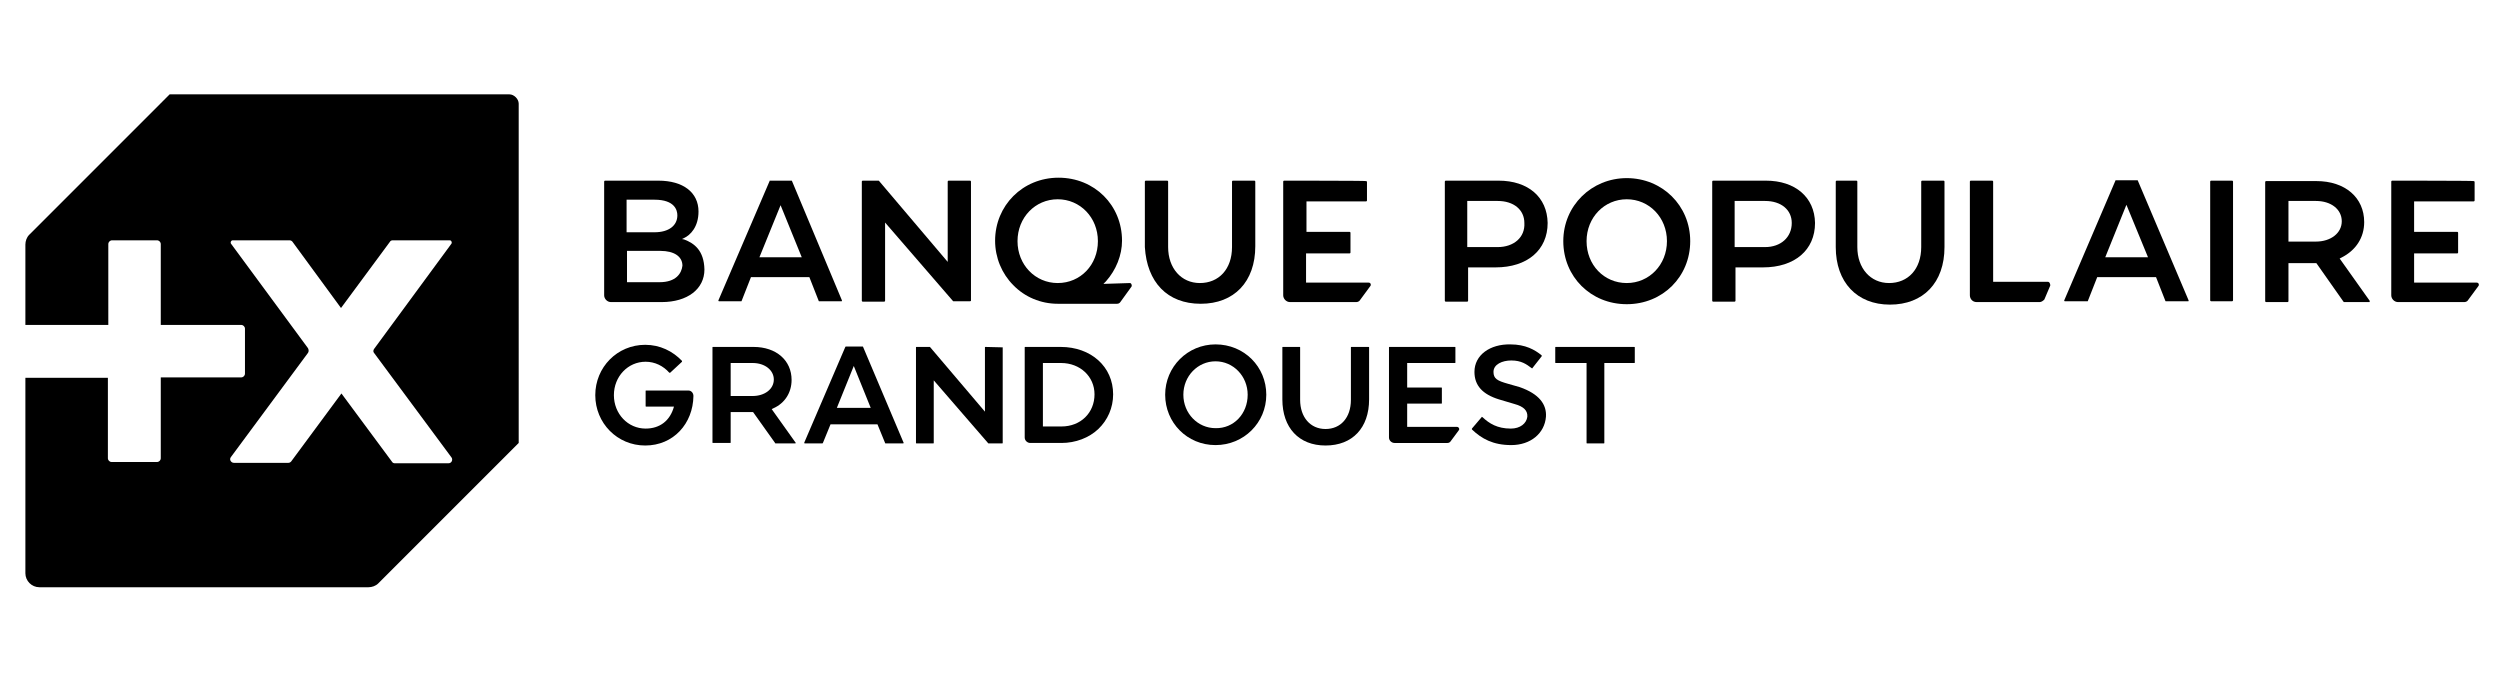 <?xml version="1.0" encoding="utf-8"?>
<!-- Generator: Adobe Illustrator 24.0.3, SVG Export Plug-In . SVG Version: 6.00 Build 0)  -->
<svg version="1.1" id="Calque_1" xmlns="http://www.w3.org/2000/svg" xmlns:xlink="http://www.w3.org/1999/xlink" x="0px" y="0px"
	 viewBox="0 0 590.9 159.3" style="enable-background:new 0 0 590.9 159.3;" xml:space="preserve">
<g>
	<g>
		<g>
			<g>
				<g>
					<g>
						<path d="M120.4,22.3H40.1L6.9,55.5C6.3,56.1,6,57,6,57.8v19h19.6V57.7c0-0.5,0.4-0.9,0.9-0.9h10.6c0.5,0,0.9,0.4,0.9,0.9v19.1
							h19c0.5,0,0.9,0.4,0.9,0.9v10.6c0,0.5-0.4,0.9-0.9,0.9H38v19.1c0,0.5-0.4,0.9-0.9,0.9H26.4c-0.5,0-0.9-0.4-0.9-0.9v-19H6v46.2
							c0,1.8,1.5,3.3,3.3,3.3h77.8c0.8,0,1.7-0.3,2.3-0.9l33.2-33.2V24.5C122.6,23.4,121.5,22.3,120.4,22.3z M106,109.5H93.3
							c-0.2,0-0.5-0.1-0.6-0.3L80.7,93l-11.9,16.1c-0.2,0.2-0.4,0.3-0.7,0.3H55.3c-0.7,0-1.2-0.8-0.7-1.4l18.2-24.6
							c0.2-0.3,0.2-0.7,0-1.1L54.6,57.6c-0.2-0.3,0-0.8,0.4-0.8h13.4c0.3,0,0.5,0.1,0.7,0.3l11.5,15.7l11.6-15.7
							c0.1-0.2,0.4-0.3,0.6-0.3h13.5c0.4,0,0.6,0.5,0.4,0.8L88.4,82.5c-0.2,0.3-0.2,0.7,0,0.9l18.3,24.7
							C107.1,108.6,106.8,109.5,106,109.5z"/>
					</g>
					<g>
						<path d="M527.6,42.7h-5c-0.1,0-0.2,0.1-0.2,0.2V71c0,0.1,0.1,0.2,0.2,0.2h5c0.1,0,0.2-0.1,0.2-0.2V42.9
							C527.8,42.8,527.7,42.7,527.6,42.7z"/>
						<path d="M384.5,42.1c-8.3,0-15,6.5-15,14.9s6.5,14.9,15,14.9s15-6.5,15-14.9S392.9,42.1,384.5,42.1z M394,57
							c0,5.6-4.2,9.9-9.5,9.9c-5.4,0-9.5-4.3-9.5-9.9s4.2-9.9,9.5-9.9S394,51.4,394,57z"/>
						<path d="M417.4,42.7h-12.5c-0.1,0-0.2,0.1-0.2,0.2v28.2c0,0.1,0.1,0.2,0.2,0.2h5.1c0.1,0,0.2-0.1,0.2-0.2v-7.9h6.5
							c7.5,0,12.3-4.1,12.3-10.5C428.9,46.6,424.3,42.7,417.4,42.7z M417.2,58.4H410V47.5h7.2c3.8,0,6.3,2.1,6.3,5.2
							C423.5,56.1,420.9,58.4,417.2,58.4z"/>
						<path d="M354.2,42.7h-12.5c-0.1,0-0.2,0.1-0.2,0.2v28.2c0,0.1,0.1,0.2,0.2,0.2h5.1c0.1,0,0.2-0.1,0.2-0.2v-7.9h6.5
							c7.5,0,12.3-4.1,12.3-10.5C365.7,46.6,361.2,42.7,354.2,42.7z M354,58.4h-7.2V47.5h7.2c3.8,0,6.3,2.1,6.3,5.2
							C360.5,56.1,357.8,58.4,354,58.4z"/>
						<path d="M459.4,42.7h-5.1c-0.1,0-0.2,0.1-0.2,0.2v15.5c0,5.2-3.1,8.5-7.6,8.5c-4.4,0-7.5-3.5-7.5-8.5V42.9
							c0-0.1-0.1-0.2-0.2-0.2h-4.7c-0.1,0-0.2,0.1-0.2,0.2v15.5c0,8.3,5,13.6,12.8,13.6c7.9,0,12.9-5.2,12.9-13.6V42.9
							C459.6,42.8,459.5,42.7,459.4,42.7z"/>
						<path d="M484,66.6h-12.9V42.9c0-0.1-0.1-0.2-0.2-0.2h-5.1c-0.1,0-0.2,0.1-0.2,0.2v26.9c0,0.8,0.6,1.6,1.6,1.6h14.9
							c0.4,0,0.8-0.3,1.1-0.6l1.4-3.3c0-0.1,0-0.1,0-0.2C484.5,66.8,484.3,66.6,484,66.6z"/>
						<path d="M505.3,42.7c0-0.1-0.1-0.1-0.1-0.1h-5.1c-0.1,0-0.1,0-0.1,0.1L487.9,71v0.1l0.1,0.1h5.4c0.1,0,0.1,0,0.1-0.1l2.2-5.6
							h13.9l2.2,5.6c0,0.1,0.1,0.1,0.1,0.1h5.3c0.1,0,0.1,0,0.1-0.1V71L505.3,42.7z M497.6,60.8l5-12.4l5.1,12.4
							C507.7,60.8,497.6,60.8,497.6,60.8z"/>
						<path d="M553,61.1l0.4-0.2l0,0c3.4-1.7,5.4-4.7,5.4-8.4c0-5.8-4.5-9.7-11.3-9.7h-11.9c-0.1,0-0.2,0.1-0.2,0.2v28.2
							c0,0.1,0.1,0.2,0.2,0.2h5.1c0.1,0,0.2-0.1,0.2-0.2v-9h6.6l6.4,9.1l0.1,0.1h6c0.1,0,0.1,0,0.1-0.1s0-0.1,0-0.2L553,61.1z
							 M540.9,47.5h6.5c3.6,0,6.1,2,6.1,4.8s-2.6,4.8-6.1,4.8h-6.5V47.5z"/>
						<path d="M161.7,56.6l-0.5-0.1l0.4-0.2c1.6-0.7,3.5-2.7,3.5-6.3c0-4.5-3.6-7.3-9.5-7.3H143c-0.1,0-0.2,0.1-0.2,0.2v26.9
							c0,0.8,0.7,1.6,1.6,1.6h12c6.1,0,10.1-3.1,10.1-7.7C166.4,59.2,164.1,57.5,161.7,56.6z M148.1,47.2h6.6c4.8,0,5.4,2.5,5.4,3.7
							c0,2.4-2,4-5.4,4h-6.6V47.2z M155.9,66.7h-7.7v-7.4h7.9c3.2,0,5.2,1.3,5.2,3.5C161.1,64.6,159.8,66.7,155.9,66.7z"/>
						<path d="M229.5,71.1V42.9c0-0.1-0.1-0.2-0.2-0.2h-5.1c-0.1,0-0.2,0.1-0.2,0.2v19l-16.2-19.1l-0.1-0.1h-3.8
							c-0.1,0-0.2,0.1-0.2,0.2v28.2c0,0.1,0.1,0.2,0.2,0.2h5.1c0.1,0,0.2-0.1,0.2-0.2V52.6l16,18.5l0.1,0.1h4
							C229.4,71.2,229.5,71.1,229.5,71.1z"/>
						<path d="M283.8,71.8c7.9,0,12.9-5.2,12.9-13.6V42.9c0-0.1-0.1-0.2-0.2-0.2h-5.1c-0.1,0-0.2,0.1-0.2,0.2v15.5
							c0,5.2-3.1,8.5-7.6,8.5c-4.4,0-7.5-3.5-7.5-8.5V42.9c0-0.1-0.1-0.2-0.2-0.2h-5.1c-0.1,0-0.2,0.1-0.2,0.2v15.5
							C271.1,66.7,275.9,71.8,283.8,71.8z"/>
						<path d="M565.4,42.7c-0.1,0-0.2,0.1-0.2,0.2v26.9c0,0.8,0.7,1.6,1.6,1.6h15.7c0.3,0,0.7-0.2,0.8-0.4l2.5-3.4
							c0.1-0.1,0.1-0.2,0.1-0.3c0-0.3-0.2-0.5-0.5-0.5h-14.8v-6.9h10.2c0.1,0,0.2-0.1,0.2-0.2V55c0-0.1-0.1-0.2-0.2-0.2h-10.2v-7.2
							h14.1c0.1,0,0.2-0.1,0.2-0.2V43c0-0.1-0.1-0.2-0.2-0.2C584.8,42.7,565.4,42.7,565.4,42.7z"/>
						<path d="M303.5,42.7c-0.1,0-0.2,0.1-0.2,0.2v26.9c0,0.8,0.7,1.6,1.6,1.6h15.7c0.3,0,0.7-0.2,0.8-0.4l2.5-3.4
							c0.1-0.1,0.1-0.2,0.1-0.3c0-0.3-0.2-0.5-0.5-0.5h-14.8v-6.9H319c0.1,0,0.2-0.1,0.2-0.2V55c0-0.1-0.1-0.2-0.2-0.2h-10.2v-7.2
							h14.1c0.1,0,0.2-0.1,0.2-0.2V43c0-0.1-0.1-0.2-0.2-0.2C322.9,42.7,303.5,42.7,303.5,42.7z"/>
						<path d="M267.5,67.5c0,0.1,0,0.2-0.1,0.3l-2.6,3.6c-0.2,0.3-0.5,0.4-0.8,0.4h-14c-4,0-7.8-1.6-10.5-4.4
							c-2.7-2.7-4.3-6.5-4.3-10.5c0-8.3,6.5-14.9,15-14.9c8.5,0,15,6.5,15,14.9c0,3.4-1.4,6.9-3.8,9.6l-0.6,0.6l6.3-0.2
							C267.3,66.9,267.5,67.2,267.5,67.5z M240.5,57c0,5.6,4.2,9.9,9.5,9.9c5.4,0,9.5-4.3,9.5-9.9s-4.2-9.9-9.5-9.9
							S240.5,51.4,240.5,57z"/>
						<path d="M187.2,42.8c0-0.1-0.1-0.1-0.1-0.1H182c-0.1,0-0.1,0-0.1,0.1L169.8,71v0.1l0.1,0.1h5.3c0.1,0,0.1,0,0.1-0.1l2.2-5.6
							h13.8l2.2,5.6c0,0.1,0.1,0.1,0.1,0.1h5.3c0.1,0,0.1,0,0.1-0.1V71L187.2,42.8z M189.5,60.8h-10l5-12.3L189.5,60.8z"/>
					</g>
				</g>
			</g>
		</g>
	</g>
	<g>
		<path d="M163.9,93.6c-0.1,6.5-4.7,11.7-11.4,11.7c-6.6,0-11.8-5.3-11.8-11.9s5.2-11.9,11.8-11.9c3.5,0,6.5,1.5,8.7,3.8
			c0,0.1,0,0.1,0,0.2l-2.8,2.6c-0.1,0-0.1,0-0.2,0c-1.4-1.6-3.4-2.6-5.6-2.6c-4.2,0-7.5,3.5-7.5,7.9s3.3,7.9,7.5,7.9
			c3.4,0,5.8-1.9,6.7-5.2h-6.6c-0.1,0-0.1-0.1-0.1-0.1v-3.6c0-0.1,0.1-0.1,0.1-0.1h10C163.4,92.3,163.9,92.9,163.9,93.6z"/>
		<path d="M188.1,104.7l-0.1,0.1h-4.7c0,0-0.1,0-0.1-0.1l-5.2-7.3h-5.3v7.2c0,0.1-0.1,0.1-0.1,0.1h-4.1c-0.1,0-0.1-0.1-0.1-0.1V82.1
			c0-0.1,0.1-0.1,0.1-0.1h9.6c5.4,0,9,3.2,9,7.8c0,3-1.6,5.5-4.3,6.7l0,0l-0.4,0.2L188.1,104.7C188.1,104.6,188.2,104.6,188.1,104.7
			z M182.9,89.7c0-2.2-2.1-3.9-5-3.9h-5.2v7.8h5.2C180.7,93.6,182.9,92,182.9,89.7z"/>
		<path d="M213.6,104.7l-0.1,0.1h-4.2c0,0-0.1,0-0.1-0.1l-1.8-4.4h-11.1l-1.8,4.4l-0.1,0.1h-4.2c0,0-0.1,0-0.1-0.1v-0.1l9.7-22.6
			l0.1-0.1h4c0,0,0.1,0,0.1,0.1L213.6,104.7C213.6,104.6,213.6,104.7,213.6,104.7z M205.8,96.4l-4-9.9l-4,9.9H205.8z"/>
		<path d="M237,82.1v22.6c0,0.1-0.1,0.1-0.1,0.1h-3.2h-0.1l-12.9-14.9v14.8c0,0.1-0.1,0.1-0.1,0.1h-4c-0.1,0-0.1-0.1-0.1-0.1V82.1
			c0-0.1,0.1-0.1,0.1-0.1h3.1h0.1l13,15.3V82.1c0-0.1,0.1-0.1,0.1-0.1L237,82.1C236.9,82,237,82,237,82.1z"/>
		<path d="M263.1,93.2c0,3.2-1.3,6.1-3.5,8.2s-5.4,3.3-8.7,3.3h-7.4c-0.6,0-1.3-0.5-1.3-1.3V82.1c0-0.1,0.1-0.1,0.1-0.1h8.4
			C257.9,82,263.1,86.7,263.1,93.2z M258.7,93.2c0-4.2-3.4-7.4-7.9-7.4h-4.3v15h4.4C255.4,100.8,258.7,97.6,258.7,93.2z"/>
		<path d="M299.3,93.3c0,6.6-5.3,11.9-12,11.9s-11.9-5.3-11.9-11.9s5.3-11.9,11.9-11.9C294.1,81.4,299.3,86.7,299.3,93.3z
			 M294.9,93.3c0-4.4-3.4-7.9-7.6-7.9s-7.6,3.5-7.6,7.9s3.4,7.9,7.6,7.9C291.6,101.3,294.9,97.8,294.9,93.3z"/>
		<path d="M323.6,82.1v12.3c0,6.7-3.9,10.9-10.3,10.9c-6.3,0-10.2-4.2-10.2-10.9V82.1c0-0.1,0.1-0.1,0.1-0.1h4
			c0.1,0,0.1,0.1,0.1,0.1v12.4c0,4.1,2.4,6.9,6,6.9s6-2.7,6-6.9V82.1c0-0.1,0.1-0.1,0.1-0.1h4C323.5,82,323.6,82,323.6,82.1z"/>
		<path d="M344.9,101.4c0,0.1,0,0.2-0.1,0.3l-2,2.7c-0.2,0.2-0.4,0.3-0.7,0.3h-12.5c-0.6,0-1.3-0.5-1.3-1.3V82.1
			c0-0.1,0.1-0.1,0.1-0.1h15.5c0.1,0,0.1,0.1,0.1,0.1v3.6c0,0.1-0.1,0.1-0.1,0.1h-11.3v5.8h8.1c0.1,0,0.1,0.1,0.1,0.1v3.6
			c0,0.1-0.1,0.1-0.1,0.1h-8.1v5.5h11.8C344.6,100.9,344.9,101.1,344.9,101.4z"/>
		<path d="M365.4,98.5c-0.3,3.9-3.6,6.7-8.2,6.7c-4.3,0-7-1.5-9.3-3.7c0,0,0-0.1,0-0.2l2.3-2.7c0-0.1,0.1-0.1,0.2,0
			c1.6,1.5,3.5,2.7,6.7,2.7c2.2,0,3.7-1.2,3.9-2.8c0.1-1.4-0.8-2.4-3-3l-3.7-1.1c-3.9-1.2-5.8-3.3-5.8-6.5c0-4,3.7-6.6,8.5-6.5
			c3.6,0,5.8,1.3,7.4,2.6c0,0,0,0.1,0,0.2l-2.2,2.8c0,0.1-0.1,0.1-0.2,0c-1.2-0.9-2.4-1.8-4.8-1.8c-2.1,0-4.2,0.9-4.2,2.7
			c0,1.6,0.9,2.1,3.4,2.8l2.8,0.8C363.8,93.1,365.6,95.6,365.4,98.5z"/>
		<path d="M386.4,82.1v3.6c0,0.1-0.1,0.1-0.1,0.1h-7.1v18.9c0,0.1-0.1,0.1-0.1,0.1h-4c-0.1,0-0.1-0.1-0.1-0.1V85.8h-7.3
			c-0.1,0-0.1-0.1-0.1-0.1v-3.6c0-0.1,0.1-0.1,0.1-0.1h18.5C386.3,82,386.4,82,386.4,82.1z"/>
	</g>
</g>
</svg>
